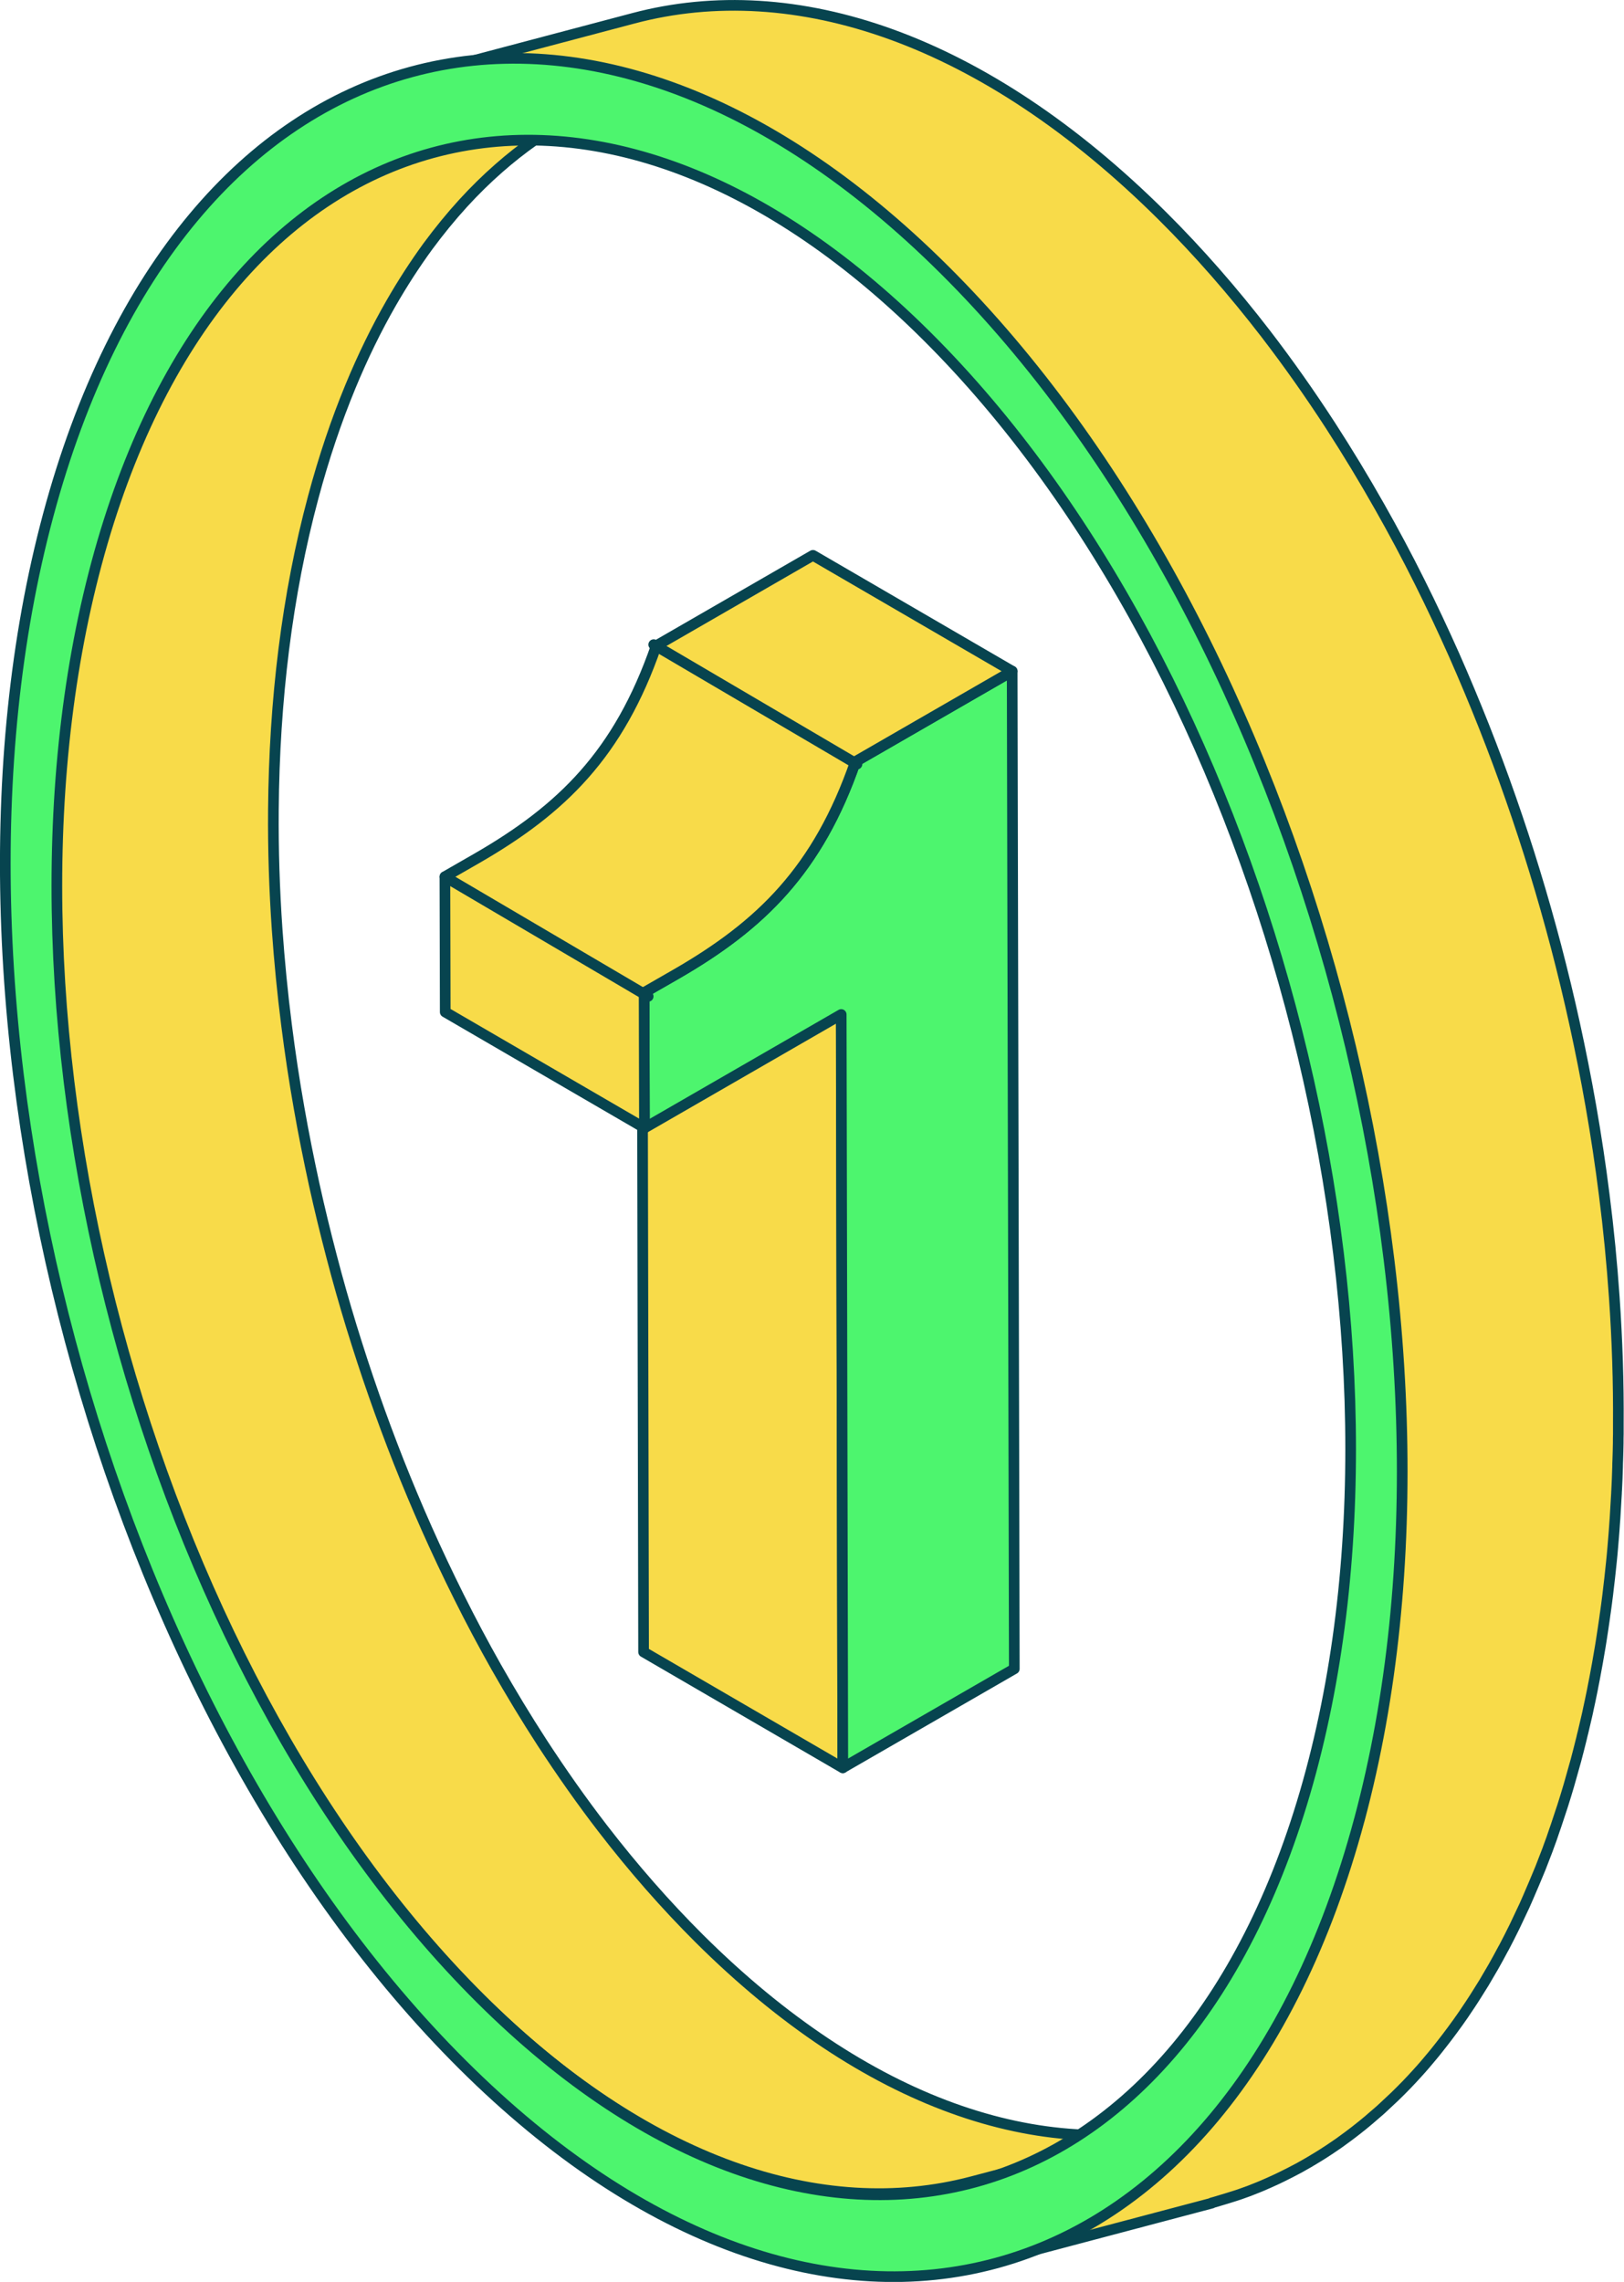 <?xml version="1.0" encoding="UTF-8"?><svg id="Layer_2" xmlns="http://www.w3.org/2000/svg" viewBox="0 0 152.36 214.09"><defs><style>.cls-1{fill:#4df56e;}.cls-1,.cls-2,.cls-3{stroke:#07444f;stroke-linecap:round;stroke-linejoin:round;}.cls-2{fill:none;}.cls-3{fill:#f8db49;}.cls-4{isolation:isolate;}</style></defs><g id="Layer_1-2"><g><path class="cls-3" d="M91.2,204.68l20.71-5.48c-14.1,3.73-30.64-1.74-46.31-17.33-3.17-3.16-6.19-6.61-9.05-10.32-1.98-2.57-3.87-5.26-5.69-8.05-1.49-2.3-2.92-4.66-4.3-7.09-1.22-2.16-2.39-4.36-3.51-6.61-1.04-2.09-2.05-4.22-3.01-6.38-.92-2.07-1.8-4.17-2.64-6.29-.82-2.08-1.6-4.18-2.34-6.3-.74-2.11-1.43-4.24-2.09-6.38-.66-2.16-1.28-4.34-1.85-6.53-.59-2.25-1.14-4.51-1.64-6.78-.52-2.39-1-4.78-1.42-7.18-.46-2.6-.85-5.2-1.18-7.81-.38-2.99-.67-5.98-.88-8.95-.26-3.76-.38-7.5-.35-11.2,.08-10.28,1.28-20.21,3.74-29.36,.99-3.7,2.16-7.16,3.48-10.36,1.16-2.81,2.44-5.43,3.83-7.85,1.08-1.88,2.23-3.65,3.43-5.3,1.07-1.45,2.18-2.81,3.33-4.07,1.07-1.17,2.18-2.26,3.32-3.26,1.09-.96,2.21-1.84,3.36-2.65,1.12-.79,2.27-1.5,3.44-2.15,1.16-.64,2.35-1.21,3.56-1.7l-20.71,5.48c-1.21,.49-2.4,1.06-3.56,1.7-1.17,.64-2.32,1.36-3.44,2.15-1.15,.81-2.27,1.69-3.36,2.65-1.14,1.01-2.25,2.09-3.32,3.26-1.16,1.26-2.27,2.62-3.33,4.07-1.21,1.64-2.35,3.41-3.43,5.3-1.39,2.42-2.67,5.04-3.83,7.85-1.32,3.2-2.49,6.66-3.48,10.36-2.46,9.15-3.66,19.09-3.74,29.36-.03,3.7,.09,7.44,.35,11.2,.2,2.97,.5,5.96,.88,8.95,.33,2.6,.72,5.21,1.18,7.81,.42,2.4,.89,4.79,1.42,7.18,.5,2.27,1.05,4.53,1.64,6.78,.58,2.19,1.19,4.37,1.85,6.53,.65,2.14,1.35,4.27,2.09,6.38,.74,2.12,1.52,4.22,2.34,6.3,.84,2.12,1.72,4.22,2.64,6.29,.96,2.16,1.96,4.29,3.01,6.38,1.12,2.25,2.3,4.45,3.51,6.61,1.37,2.43,2.81,4.79,4.3,7.09,1.81,2.79,3.71,5.48,5.69,8.05,2.85,3.7,5.87,7.16,9.05,10.32,15.67,15.59,32.21,21.06,46.31,17.33Z"/><g><path class="cls-3" d="M113.67,206.68c.25-.07,.5-.14,.75-.22,.48-.14,.96-.29,1.43-.44,.14-.05,.29-.09,.43-.14,.59-.2,1.17-.42,1.75-.66,.11-.05,.23-.1,.34-.14,.47-.2,.94-.41,1.41-.63,.16-.08,.32-.15,.48-.23,.53-.26,1.06-.53,1.58-.81,.04-.02,.07-.04,.11-.06,.56-.31,1.11-.63,1.66-.97,.15-.09,.3-.19,.45-.28,.44-.28,.88-.57,1.31-.87,.13-.09,.27-.18,.4-.28,.1-.07,.2-.14,.3-.22,.29-.21,.58-.42,.86-.64,.1-.08,.21-.16,.31-.24,.37-.29,.74-.58,1.1-.89,.02-.02,.04-.04,.06-.05,.34-.29,.68-.58,1.02-.88,.11-.1,.23-.2,.34-.31,.26-.24,.52-.48,.78-.73,.11-.1,.21-.2,.32-.3,.35-.34,.7-.69,1.05-1.05,.01-.01,.03-.03,.04-.04,.33-.34,.66-.7,.98-1.05,.12-.13,.24-.27,.36-.4,.23-.26,.46-.52,.68-.79,.12-.15,.25-.29,.37-.44,.23-.27,.45-.55,.67-.83,.11-.14,.22-.28,.33-.42,.28-.36,.56-.72,.83-1.09,.05-.06,.1-.13,.14-.19,.34-.46,.67-.92,1-1.4,.07-.11,.14-.22,.22-.33,.25-.37,.5-.74,.75-1.13,.12-.18,.23-.36,.34-.54,.2-.32,.4-.63,.6-.96,.13-.21,.25-.42,.37-.63,.17-.3,.35-.59,.52-.89,.29-.51,.58-1.04,.86-1.57,.05-.09,.1-.18,.15-.27,.33-.62,.65-1.26,.97-1.91,.09-.19,.19-.39,.28-.59,.22-.46,.44-.93,.66-1.4,.11-.25,.22-.5,.33-.75,.19-.44,.38-.88,.57-1.33,.14-.34,.29-.69,.43-1.03,.06-.14,.11-.27,.17-.41,.22-.56,.44-1.13,.66-1.71,.03-.09,.07-.19,.1-.28,.19-.5,.37-1.01,.54-1.53,.05-.15,.11-.31,.16-.46,.2-.6,.4-1.2,.6-1.81,.02-.06,.04-.13,.06-.19,.18-.56,.35-1.13,.52-1.7,.05-.16,.1-.33,.14-.49,.18-.63,.36-1.27,.54-1.92,.18-.67,.35-1.35,.52-2.03,.05-.22,.1-.44,.16-.66,.11-.47,.22-.93,.33-1.41,.06-.26,.12-.52,.17-.78,.1-.44,.19-.88,.28-1.32,.06-.27,.11-.54,.16-.81,.09-.45,.18-.9,.26-1.36,.05-.25,.09-.51,.14-.76,.09-.52,.18-1.05,.27-1.57,.03-.19,.06-.37,.09-.56,.11-.71,.22-1.42,.32-2.14,.02-.16,.04-.33,.07-.5,.08-.56,.15-1.11,.22-1.67,.03-.26,.06-.52,.09-.78,.06-.47,.11-.94,.16-1.42,.03-.28,.06-.56,.09-.84,.05-.46,.09-.93,.13-1.39,.02-.28,.05-.56,.07-.84,.04-.49,.08-.99,.11-1.48,.02-.25,.04-.49,.05-.74,.04-.67,.08-1.34,.12-2.02,0-.07,0-.14,.01-.21,.04-.75,.07-1.49,.09-2.24,0-.23,.01-.46,.02-.69,.02-.52,.03-1.04,.04-1.57,0-.28,0-.56,.01-.84,0-.27,0-.55,0-.83h0c.03-3.96-.1-7.97-.38-12-.22-3.18-.53-6.38-.94-9.59-.35-2.79-.77-5.58-1.26-8.37-.45-2.57-.96-5.14-1.52-7.7-.53-2.43-1.12-4.86-1.75-7.27-.62-2.35-1.28-4.68-1.99-7-.7-2.3-1.45-4.58-2.24-6.84-.79-2.27-1.63-4.52-2.51-6.75-.9-2.27-1.84-4.52-2.82-6.74-1.03-2.31-2.1-4.59-3.22-6.83-1.2-2.41-2.46-4.77-3.77-7.08-1.47-2.6-3.01-5.14-4.6-7.6-1.94-2.99-3.97-5.87-6.09-8.63-3.06-3.97-6.29-7.67-9.69-11.05C92.28,3.58,74.56-2.29,59.45,1.71l-20.55,5.44c15.11-4,32.84,1.87,49.63,18.58,3.4,3.38,6.64,7.09,9.69,11.05,2.12,2.75,4.15,5.63,6.09,8.63,1.6,2.46,3.13,5,4.6,7.6,1.31,2.31,2.56,4.67,3.77,7.08,1.12,2.24,2.19,4.52,3.22,6.83,.98,2.22,1.93,4.46,2.82,6.74,.88,2.23,1.71,4.48,2.51,6.75,.79,2.26,1.53,4.54,2.24,6.84,.71,2.32,1.37,4.65,1.99,7,.63,2.41,1.22,4.84,1.75,7.27,.56,2.56,1.07,5.13,1.52,7.7,.49,2.79,.91,5.58,1.26,8.36,.4,3.2,.72,6.4,.94,9.59,.28,4.03,.41,8.04,.38,12h0c0,.28,0,.55-.01,.83,0,.28,0,.56-.01,.84,0,.52-.02,1.05-.04,1.57,0,.23-.01,.46-.02,.69-.03,.75-.06,1.5-.09,2.25,0,.07,0,.13-.01,.2-.03,.68-.07,1.36-.12,2.03-.02,.25-.04,.49-.05,.74-.04,.5-.07,.99-.11,1.49-.02,.28-.05,.56-.07,.83-.04,.47-.08,.93-.13,1.4-.03,.28-.06,.56-.09,.84-.05,.47-.1,.95-.16,1.42-.03,.26-.06,.52-.09,.78-.07,.56-.14,1.12-.22,1.67-.02,.16-.04,.33-.07,.5-.1,.72-.21,1.43-.32,2.14-.03,.19-.06,.37-.09,.56-.09,.53-.18,1.05-.27,1.57-.05,.25-.09,.51-.14,.76-.08,.45-.17,.91-.26,1.36-.05,.27-.11,.54-.16,.81-.09,.44-.18,.88-.28,1.32-.06,.26-.11,.52-.17,.78-.11,.47-.22,.94-.33,1.41-.05,.22-.1,.44-.16,.66-.17,.68-.34,1.36-.52,2.03-.17,.65-.35,1.29-.54,1.92-.05,.16-.1,.33-.14,.49-.17,.57-.34,1.14-.52,1.7-.02,.06-.04,.12-.06,.19-.19,.61-.39,1.21-.6,1.81-.05,.15-.11,.31-.16,.46-.18,.51-.36,1.02-.54,1.53-.03,.09-.07,.19-.1,.28-.21,.58-.44,1.15-.66,1.71-.05,.14-.11,.27-.17,.41-.08,.2-.16,.41-.25,.61-.06,.14-.12,.28-.18,.42-.19,.45-.38,.89-.57,1.33-.11,.25-.22,.5-.33,.75-.21,.47-.43,.94-.66,1.4-.09,.2-.18,.39-.28,.59-.32,.65-.64,1.28-.97,1.91-.05,.09-.1,.18-.15,.27-.28,.53-.57,1.05-.86,1.57-.03,.06-.06,.12-.1,.17-.14,.24-.28,.48-.43,.72-.12,.21-.25,.42-.37,.63-.2,.32-.4,.64-.6,.96-.11,.18-.23,.37-.34,.54-.25,.38-.5,.76-.75,1.13-.07,.11-.14,.22-.22,.32-.32,.46-.64,.92-.97,1.37,0,.01-.02,.02-.02,.03-.05,.06-.1,.13-.14,.19-.27,.37-.55,.74-.83,1.09-.11,.14-.22,.28-.33,.42-.22,.28-.45,.56-.67,.83-.12,.15-.25,.29-.37,.44-.23,.27-.45,.53-.68,.79-.12,.13-.24,.27-.36,.4-.05,.06-.1,.12-.16,.18-.27,.3-.55,.59-.82,.87-.01,.01-.03,.03-.04,.04-.35,.36-.7,.71-1.05,1.05-.11,.1-.21,.2-.32,.3-.26,.25-.52,.49-.78,.73-.11,.1-.23,.21-.34,.31-.07,.06-.14,.13-.21,.19-.27,.24-.54,.47-.81,.69-.02,.02-.04,.03-.06,.05-.36,.3-.73,.6-1.1,.89-.1,.08-.21,.16-.31,.24-.29,.22-.57,.43-.86,.64-.1,.07-.2,.15-.3,.22-.05,.04-.1,.07-.15,.11-.08,.06-.17,.11-.25,.17-.43,.3-.87,.59-1.31,.87-.15,.09-.3,.19-.45,.28-.55,.34-1.1,.66-1.66,.97,0,0-.01,0-.02,.01-.03,.02-.06,.03-.09,.05-.52,.28-1.05,.55-1.58,.81-.16,.08-.32,.15-.48,.23-.47,.22-.94,.43-1.41,.62-.08,.04-.17,.08-.25,.11-.03,.01-.06,.02-.09,.03-.58,.24-1.16,.45-1.75,.66-.14,.05-.29,.1-.43,.14-.47,.16-.95,.31-1.43,.44-.1,.03-.19,.06-.29,.09-.15,.04-.3,.08-.46,.12l20.55-5.44Z"/><path class="cls-1" d="M127.53,170.73c-12.46,46.44-50.18,56.76-84.1,23.01C9.52,160-7.94,94.77,4.52,48.34,16.98,1.9,54.71-8.42,88.62,25.33c33.91,33.74,51.37,98.97,38.91,145.41ZM9.06,52.85c-11.54,43.01,4.63,103.43,36.04,134.68,31.41,31.25,66.35,21.69,77.89-21.32,11.54-43.01-4.63-103.43-36.04-134.68C55.54,.28,20.6,9.84,9.06,52.85"/><g class="cls-4"><polygon class="cls-3" points="79.07 165.86 60.38 154.99 60.24 84.31 78.93 95.18 79.07 165.86"/><path class="cls-1" d="M94.96,62.97l.2,93.6-16.09,9.28-.15-70.67-18.46,10.65-.03-12.7,3.01-1.73c7.94-4.58,13.3-9.77,16.82-19.94l14.7-8.48Z"/><path class="cls-3" d="M76.27,52.1l-14.7,8.48c-3.52,10.18-8.88,15.36-16.82,19.94l-3.01,1.73,.03,12.7,18.69,10.87-.03-12.7,3.01-1.73c7.94-4.58,13.3-9.77,16.82-19.94l14.7-8.48-18.69-10.87Z"/></g></g><line class="cls-2" x1="41.74" y1="82.26" x2="60.81" y2="93.48"/><line class="cls-2" x1="61.33" y1="60.48" x2="80.4" y2="71.69"/></g></g></svg>